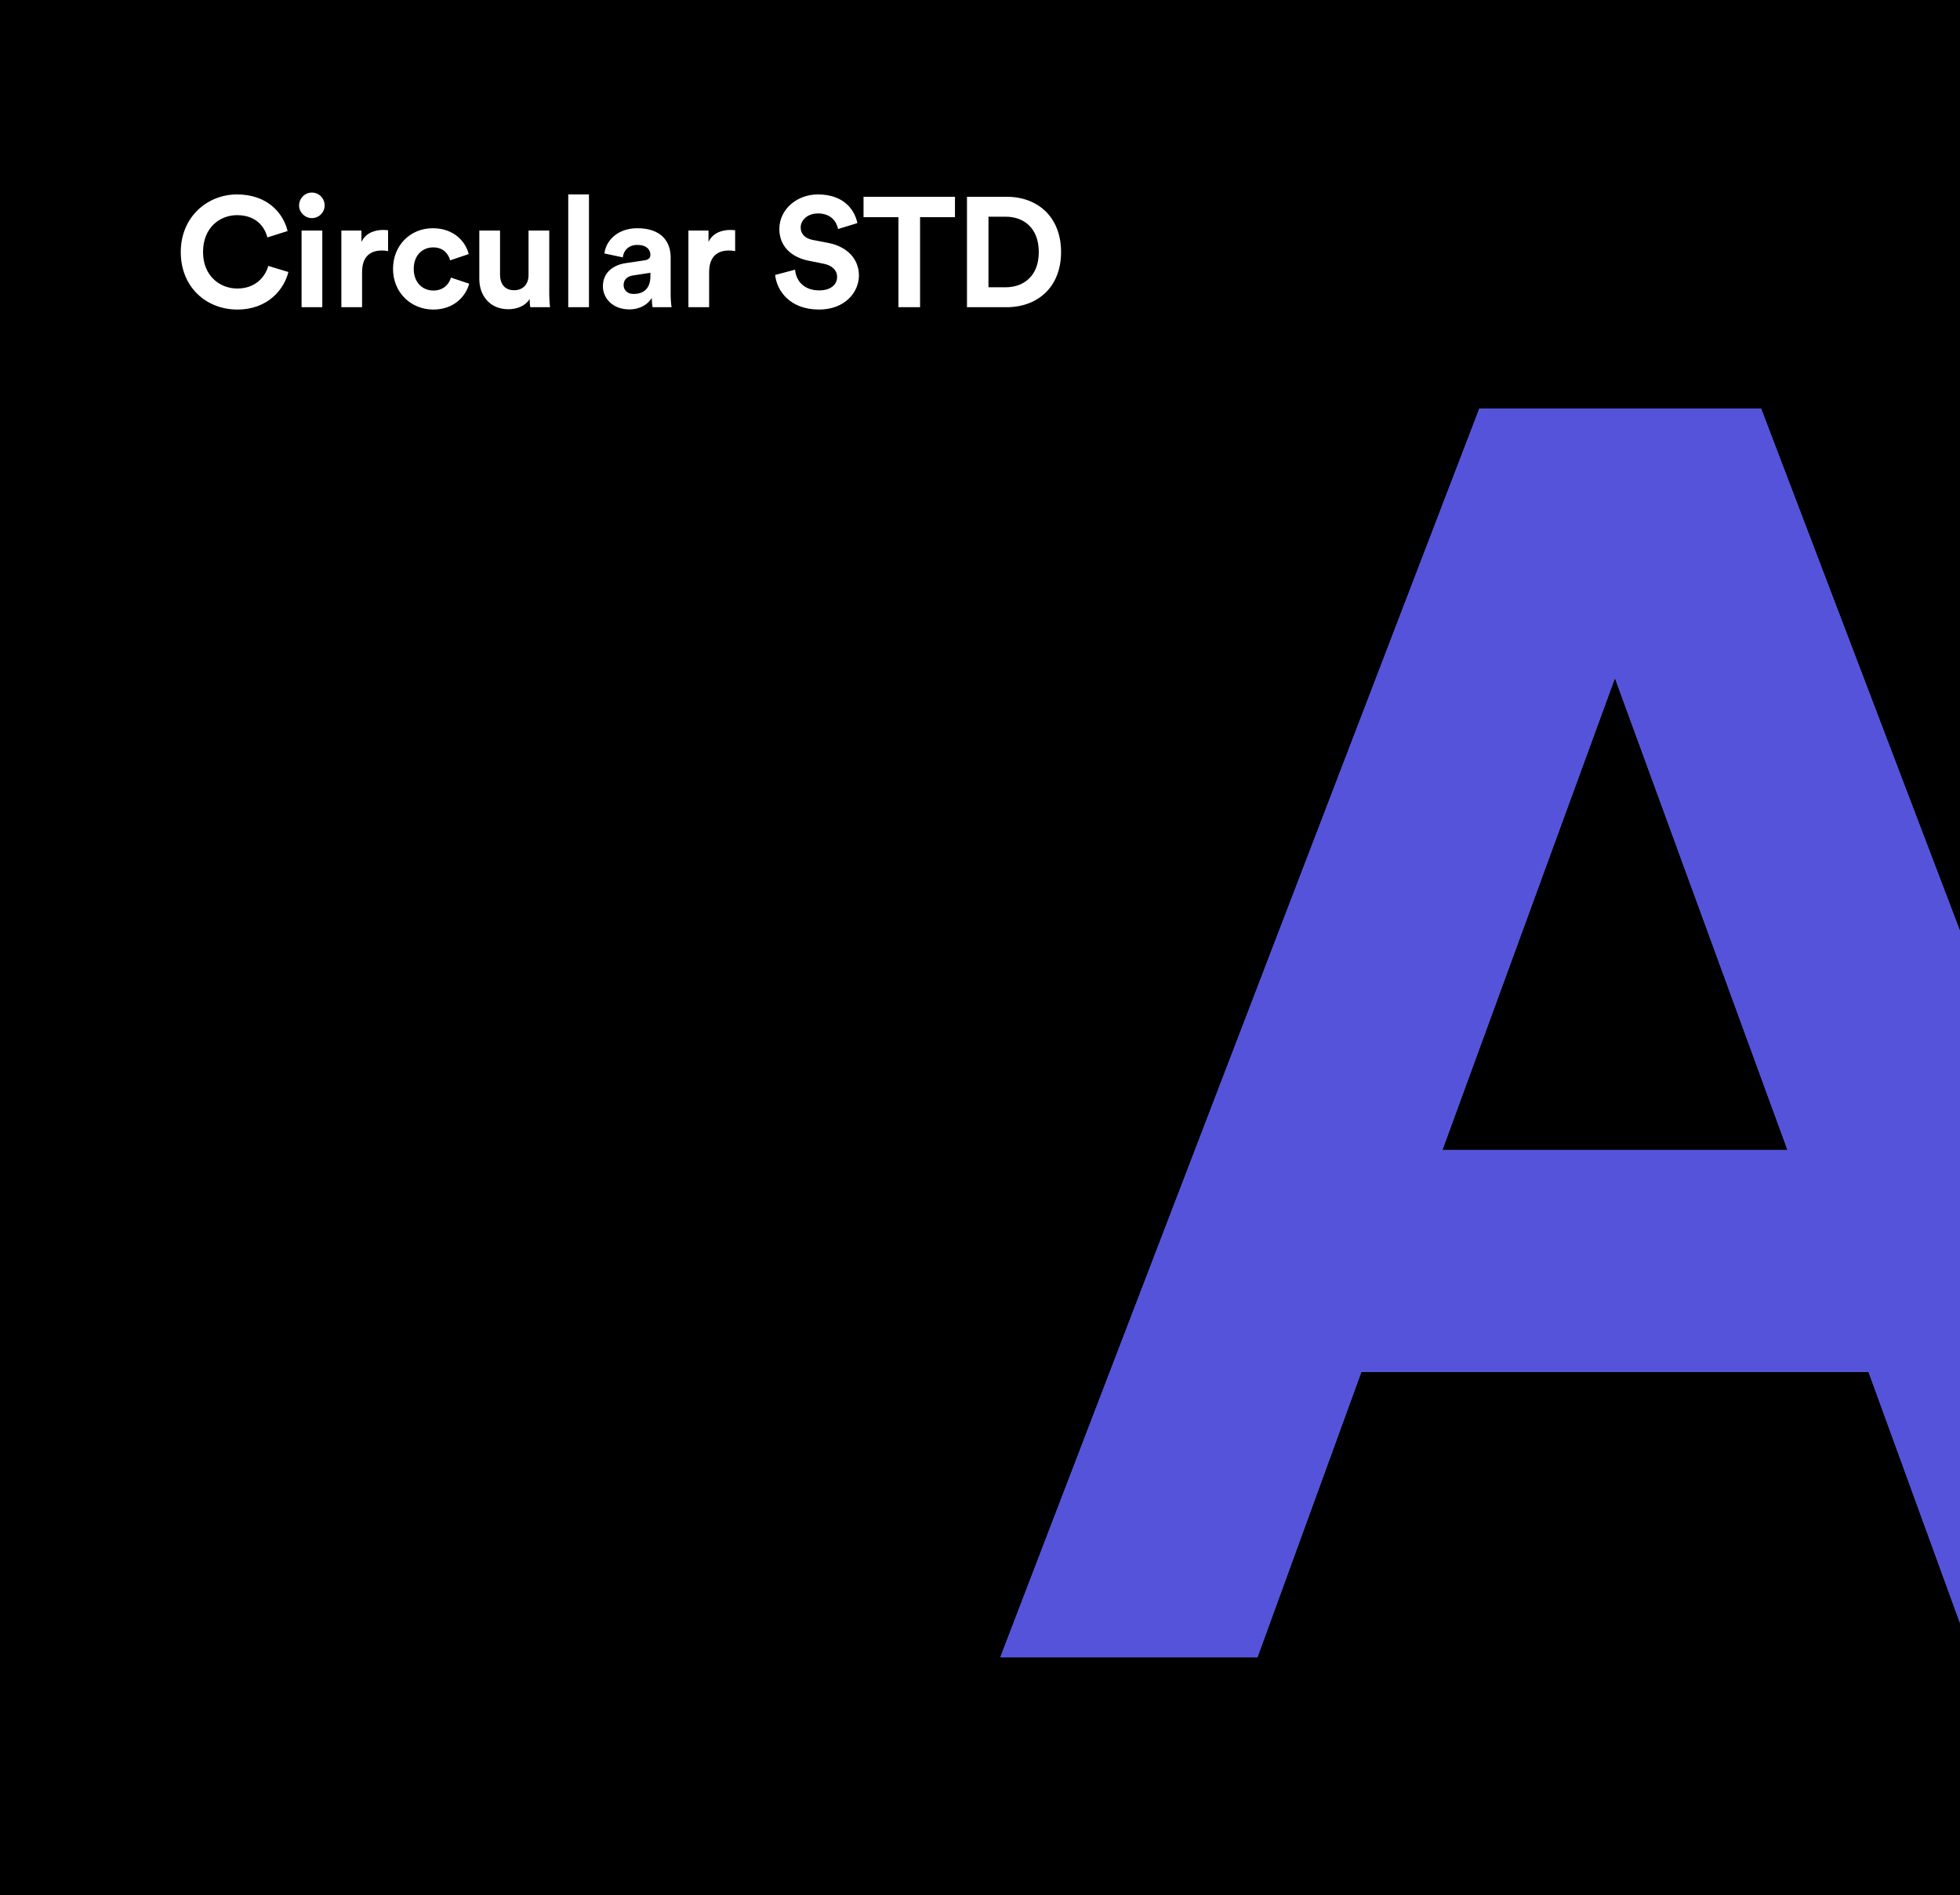 <svg width="453" height="438" viewBox="0 0 453 438" fill="none" xmlns="http://www.w3.org/2000/svg">
<rect x="0" y="0" width="453" height="438" fill="#333333" stroke="none"/>
<g clip-path="url(#clip0_254_1889)">
<rect width="453" height="438" fill="black"/>
<path d="M455.872 383H516.922L407.032 94.437H341.912L231.208 383H290.63L314.643 317.066H431.859L455.872 383ZM373.251 156.708L413.137 265.784H333.365L373.251 156.708Z" fill="#5080FF"/>
<path d="M455.872 383H516.922L407.032 94.437H341.912L231.208 383H290.63L314.643 317.066H431.859L455.872 383ZM373.251 156.708L413.137 265.784H333.365L373.251 156.708Z" fill="#5553DA"/>
<path d="M54.846 71.54C62.01 71.54 65.682 66.788 66.654 62.864L62.01 61.46C61.326 63.836 59.202 66.68 54.846 66.68C50.742 66.68 46.926 63.692 46.926 58.256C46.926 52.46 50.958 49.724 54.774 49.724C59.202 49.724 61.182 52.424 61.794 54.872L66.474 53.396C65.466 49.256 61.83 44.936 54.774 44.936C47.934 44.936 41.778 50.12 41.778 58.256C41.778 66.392 47.718 71.54 54.846 71.54ZM74.49 71V53.288H69.702V71H74.49ZM69.126 47.492C69.126 49.076 70.458 50.408 72.078 50.408C73.734 50.408 75.03 49.076 75.03 47.492C75.03 45.836 73.734 44.504 72.078 44.504C70.458 44.504 69.126 45.836 69.126 47.492ZM89.696 53.216C89.336 53.18 88.976 53.144 88.58 53.144C87.068 53.144 84.62 53.576 83.54 55.916V53.288H78.896V71H83.684V62.9C83.684 59.084 85.808 57.896 88.256 57.896C88.688 57.896 89.156 57.932 89.696 58.04V53.216ZM100.125 57.176C102.5 57.176 103.617 58.688 104.049 60.164L108.333 58.724C107.576 55.736 104.84 52.748 100.016 52.748C94.868 52.748 90.837 56.672 90.837 62.144C90.837 67.58 94.941 71.54 100.16 71.54C104.877 71.54 107.649 68.516 108.44 65.564L104.228 64.16C103.832 65.528 102.609 67.148 100.16 67.148C97.713 67.148 95.624 65.348 95.624 62.144C95.624 58.94 97.677 57.176 100.125 57.176ZM122.552 71H127.124C127.052 70.388 126.944 69.164 126.944 67.796V53.288H122.156V63.584C122.156 65.636 120.932 67.076 118.808 67.076C116.576 67.076 115.568 65.492 115.568 63.512V53.288H110.78V64.484C110.78 68.336 113.228 71.468 117.512 71.468C119.384 71.468 121.436 70.748 122.408 69.092C122.408 69.812 122.48 70.64 122.552 71ZM136.122 71V44.936H131.334V71H136.122ZM139.343 66.176C139.343 68.948 141.647 71.504 145.427 71.504C148.055 71.504 149.747 70.28 150.647 68.876C150.647 69.56 150.719 70.532 150.827 71H155.219C155.111 70.388 155.003 69.128 155.003 68.192V59.48C155.003 55.916 152.915 52.748 147.299 52.748C142.547 52.748 139.991 55.808 139.703 58.58L143.951 59.48C144.095 57.932 145.247 56.6 147.335 56.6C149.351 56.6 150.323 57.644 150.323 58.904C150.323 59.516 149.999 60.02 148.991 60.164L144.635 60.812C141.683 61.244 139.343 63.008 139.343 66.176ZM146.435 67.94C144.887 67.94 144.131 66.932 144.131 65.888C144.131 64.52 145.103 63.836 146.327 63.656L150.323 63.044V63.836C150.323 66.968 148.451 67.94 146.435 67.94ZM169.909 53.216C169.549 53.18 169.189 53.144 168.793 53.144C167.281 53.144 164.833 53.576 163.753 55.916V53.288H159.109V71H163.897V62.9C163.897 59.084 166.021 57.896 168.469 57.896C168.901 57.896 169.369 57.932 169.909 58.04V53.216ZM198.158 51.56C197.582 48.68 195.206 44.936 189.014 44.936C184.19 44.936 180.122 48.392 180.122 52.928C180.122 56.78 182.75 59.408 186.818 60.236L190.382 60.956C192.362 61.352 193.478 62.504 193.478 63.98C193.478 65.78 192.002 67.112 189.338 67.112C185.738 67.112 183.974 64.844 183.758 62.324L179.15 63.548C179.546 67.184 182.534 71.54 189.302 71.54C195.242 71.54 198.518 67.58 198.518 63.656C198.518 60.056 196.034 57.032 191.39 56.132L187.826 55.448C185.954 55.088 185.054 53.972 185.054 52.568C185.054 50.876 186.638 49.328 189.05 49.328C192.29 49.328 193.442 51.524 193.694 52.928L198.158 51.56ZM220.714 50.192V45.476H199.582V50.192H207.646V71H212.65V50.192H220.714ZM228.459 66.392V50.084H232.455C236.631 50.084 240.087 52.712 240.087 58.256C240.087 63.8 236.595 66.392 232.419 66.392H228.459ZM232.599 71C239.871 71 245.235 66.32 245.235 58.256C245.235 50.192 239.907 45.476 232.635 45.476H223.491V71H232.599Z" fill="white"/>
</g>
<defs>
<clipPath id="clip0_254_1889">
<rect width="453" height="438" fill="white"/>
</clipPath>
</defs>
</svg>
